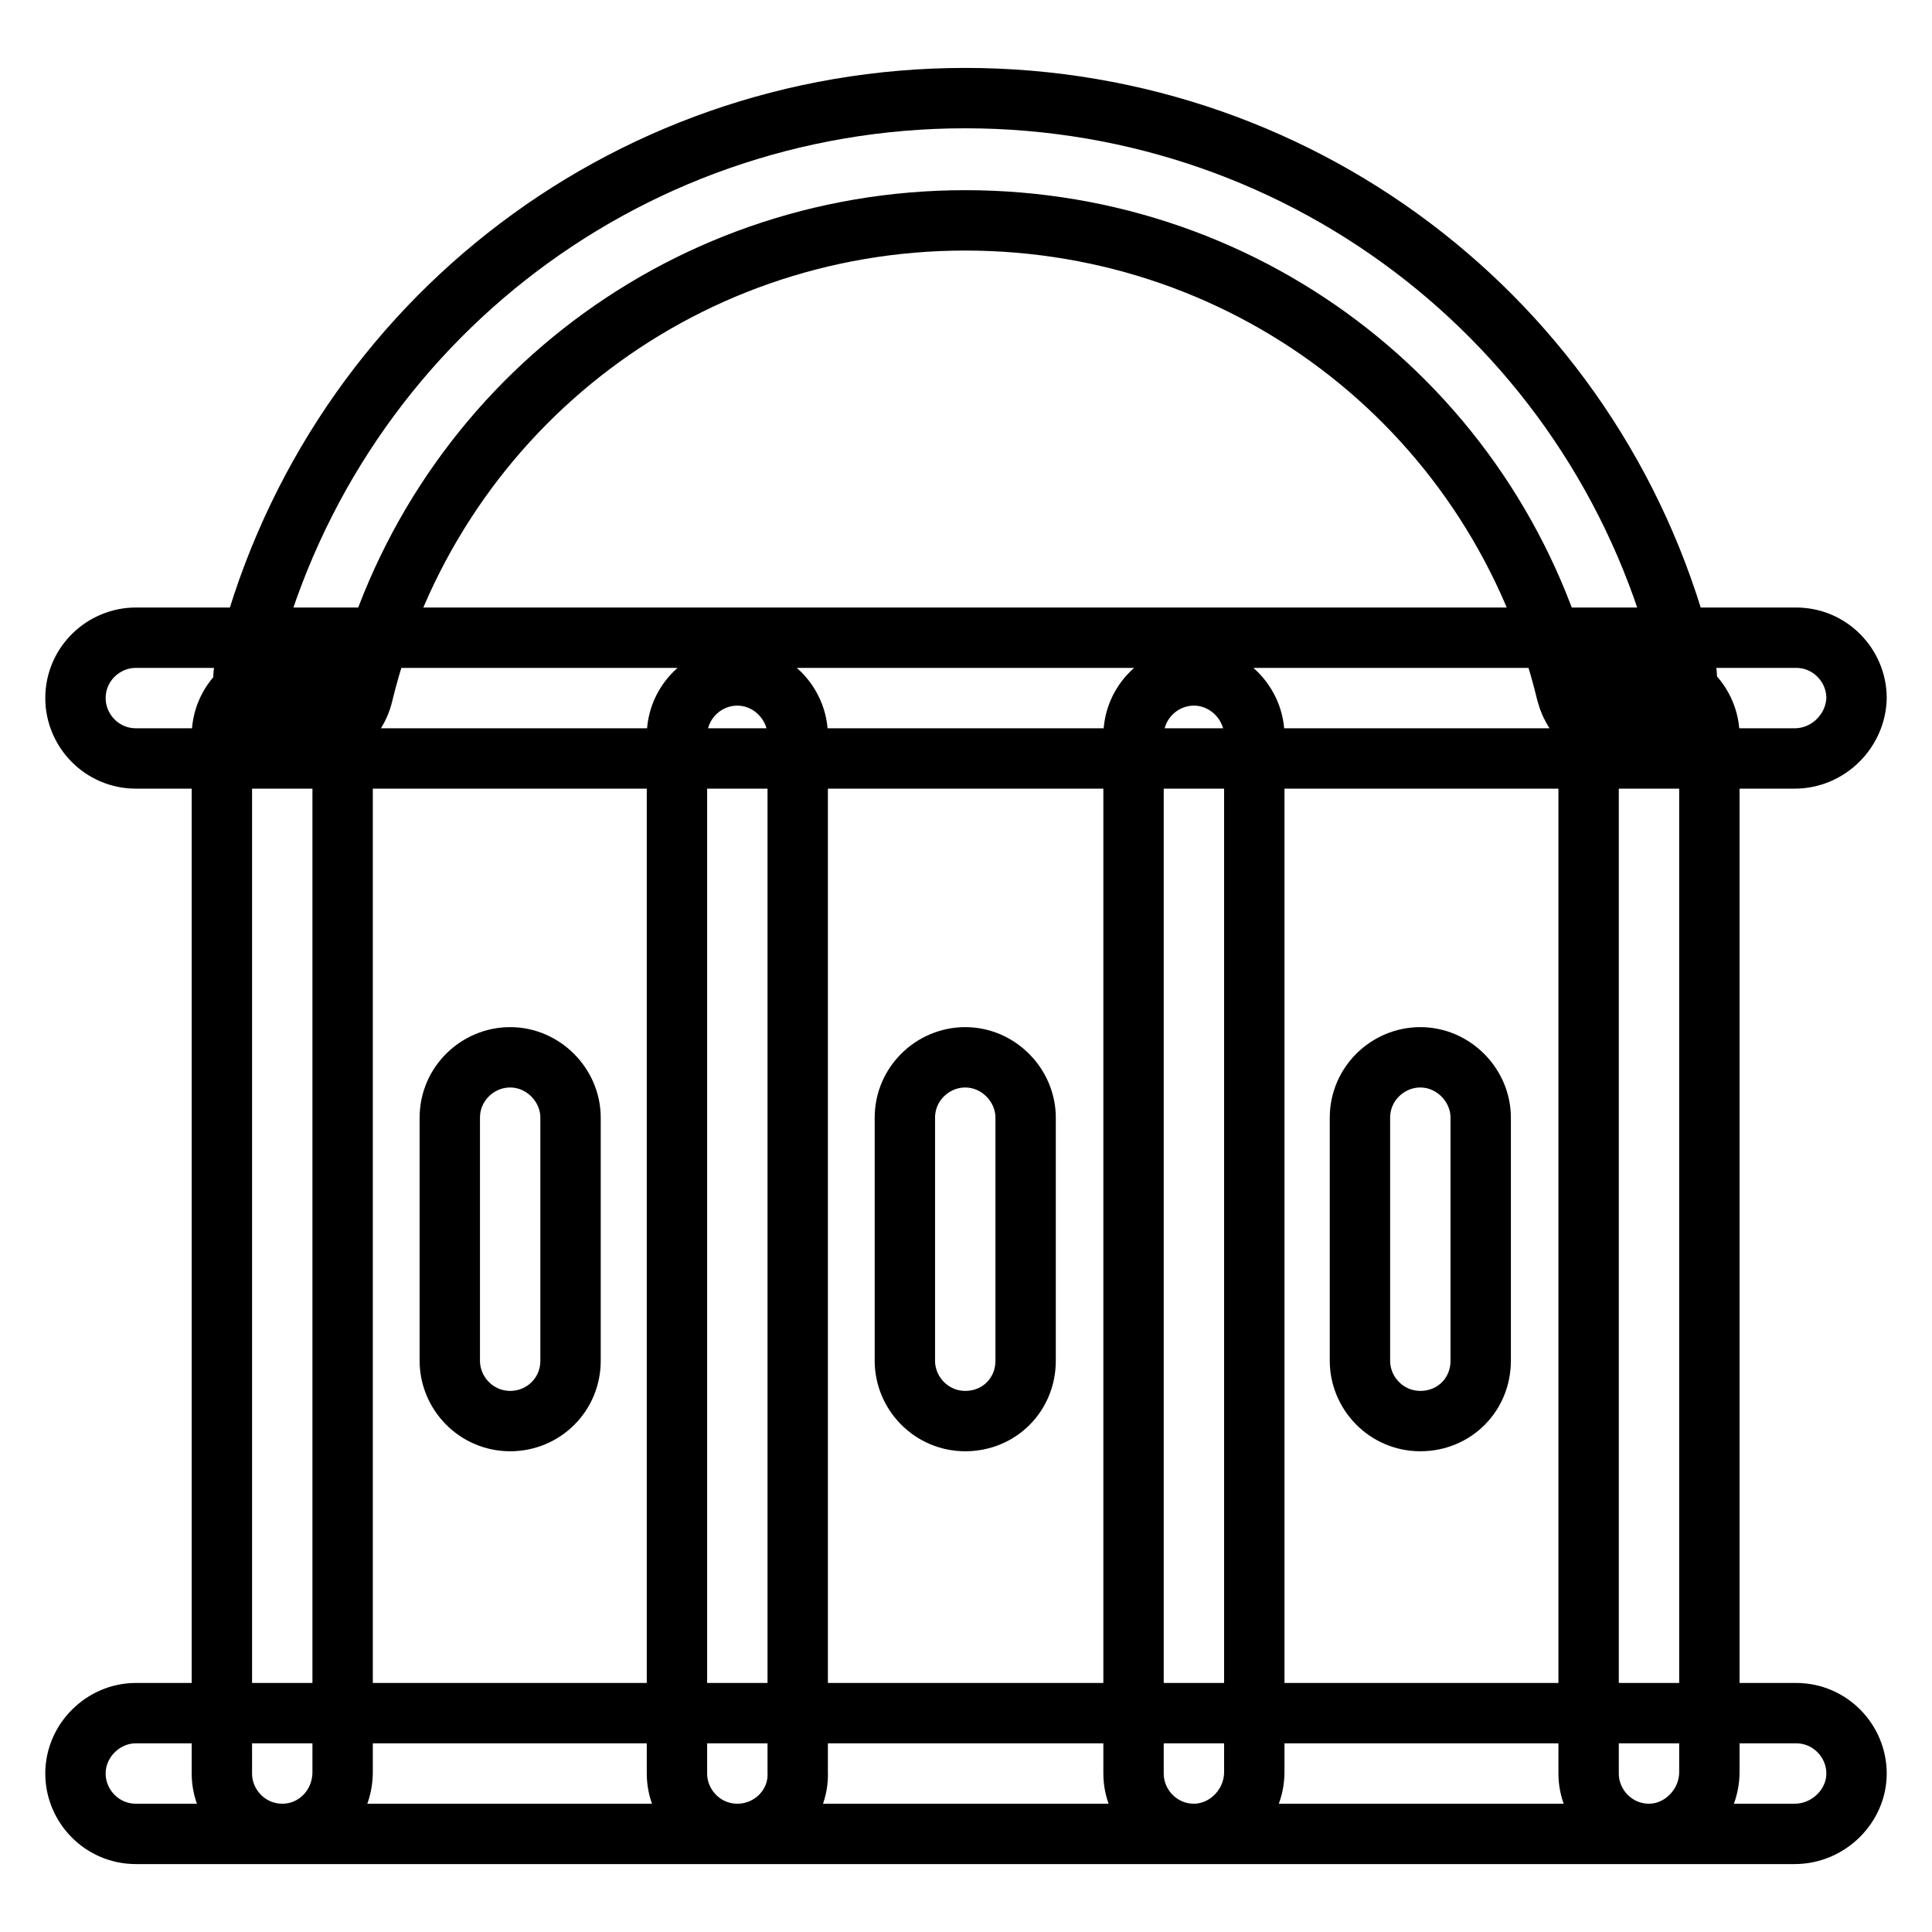 <?xml version="1.0" encoding="utf-8"?>
<!-- Svg Vector Icons : http://www.onlinewebfonts.com/icon -->
<!DOCTYPE svg PUBLIC "-//W3C//DTD SVG 1.1//EN" "http://www.w3.org/Graphics/SVG/1.1/DTD/svg11.dtd">
<svg version="1.1" xmlns="http://www.w3.org/2000/svg" xmlns:xlink="http://www.w3.org/1999/xlink" x="0px" y="0px" viewBox="0 0 256 256" enable-background="new 0 0 256 256" xml:space="preserve">
<g> <path stroke-width="8" fill-opacity="0" stroke="#000000"  d="M215.5,98.1c-3.7,0-6.9-2.5-7.9-6.2c-8.9-37-41.6-62.7-79.7-62.7S57.1,55,48.1,91.9c-1,4.4-5.3,7-9.7,5.9 c-4.4-1-7-5.3-5.9-9.7C43.2,43.9,82.4,13,127.9,13c45.5,0,84.8,30.9,95.4,75.1c1,4.4-1.5,8.7-5.9,9.7 C216.8,97.9,216.2,98.1,215.5,98.1z M237.8,100.5H18c-4.5,0-8-3.7-8-8c0-4.5,3.7-8,8-8h220c4.5,0,8,3.7,8,8 C245.9,96.8,242.3,100.5,237.8,100.5z M37.4,243c-4.5,0-8-3.7-8-8V97.5c0-4.5,3.7-8,8-8c4.5,0,8,3.7,8,8v137.3 C45.4,239.3,41.9,243,37.4,243z M218.5,243c-4.5,0-8-3.7-8-8V97.5c0-4.5,3.7-8,8-8c4.4,0,8,3.7,8,8v137.3 C226.5,239.3,222.8,243,218.5,243z M97.7,243c-4.5,0-8-3.7-8-8V97.5c0-4.5,3.7-8,8-8c4.4,0,8,3.7,8,8v137.3 C105.9,239.3,102.2,243,97.7,243z M158.2,243c-4.5,0-8-3.7-8-8V97.5c0-4.5,3.7-8,8-8c4.4,0,8,3.7,8,8v137.3 C166.2,239.3,162.5,243,158.2,243z M67.6,188.3c-4.5,0-8-3.7-8-8v-32.2c0-4.5,3.7-8,8-8c4.4,0,8,3.7,8,8v32.2 C75.6,184.8,72,188.3,67.6,188.3z M127.9,188.3c-4.5,0-8-3.7-8-8v-32.2c0-4.5,3.7-8,8-8c4.4,0,8,3.7,8,8v32.2 C135.9,184.8,132.4,188.3,127.9,188.3z M188.2,188.3c-4.5,0-8-3.7-8-8v-32.2c0-4.5,3.7-8,8-8c4.4,0,8,3.7,8,8v32.2 C196.2,184.8,192.7,188.3,188.2,188.3z M237.8,243H18c-4.5,0-8-3.7-8-8c0-4.4,3.7-8,8-8h220c4.5,0,8,3.7,8,8 C246,239.3,242.3,243,237.8,243z"/></g>
</svg>